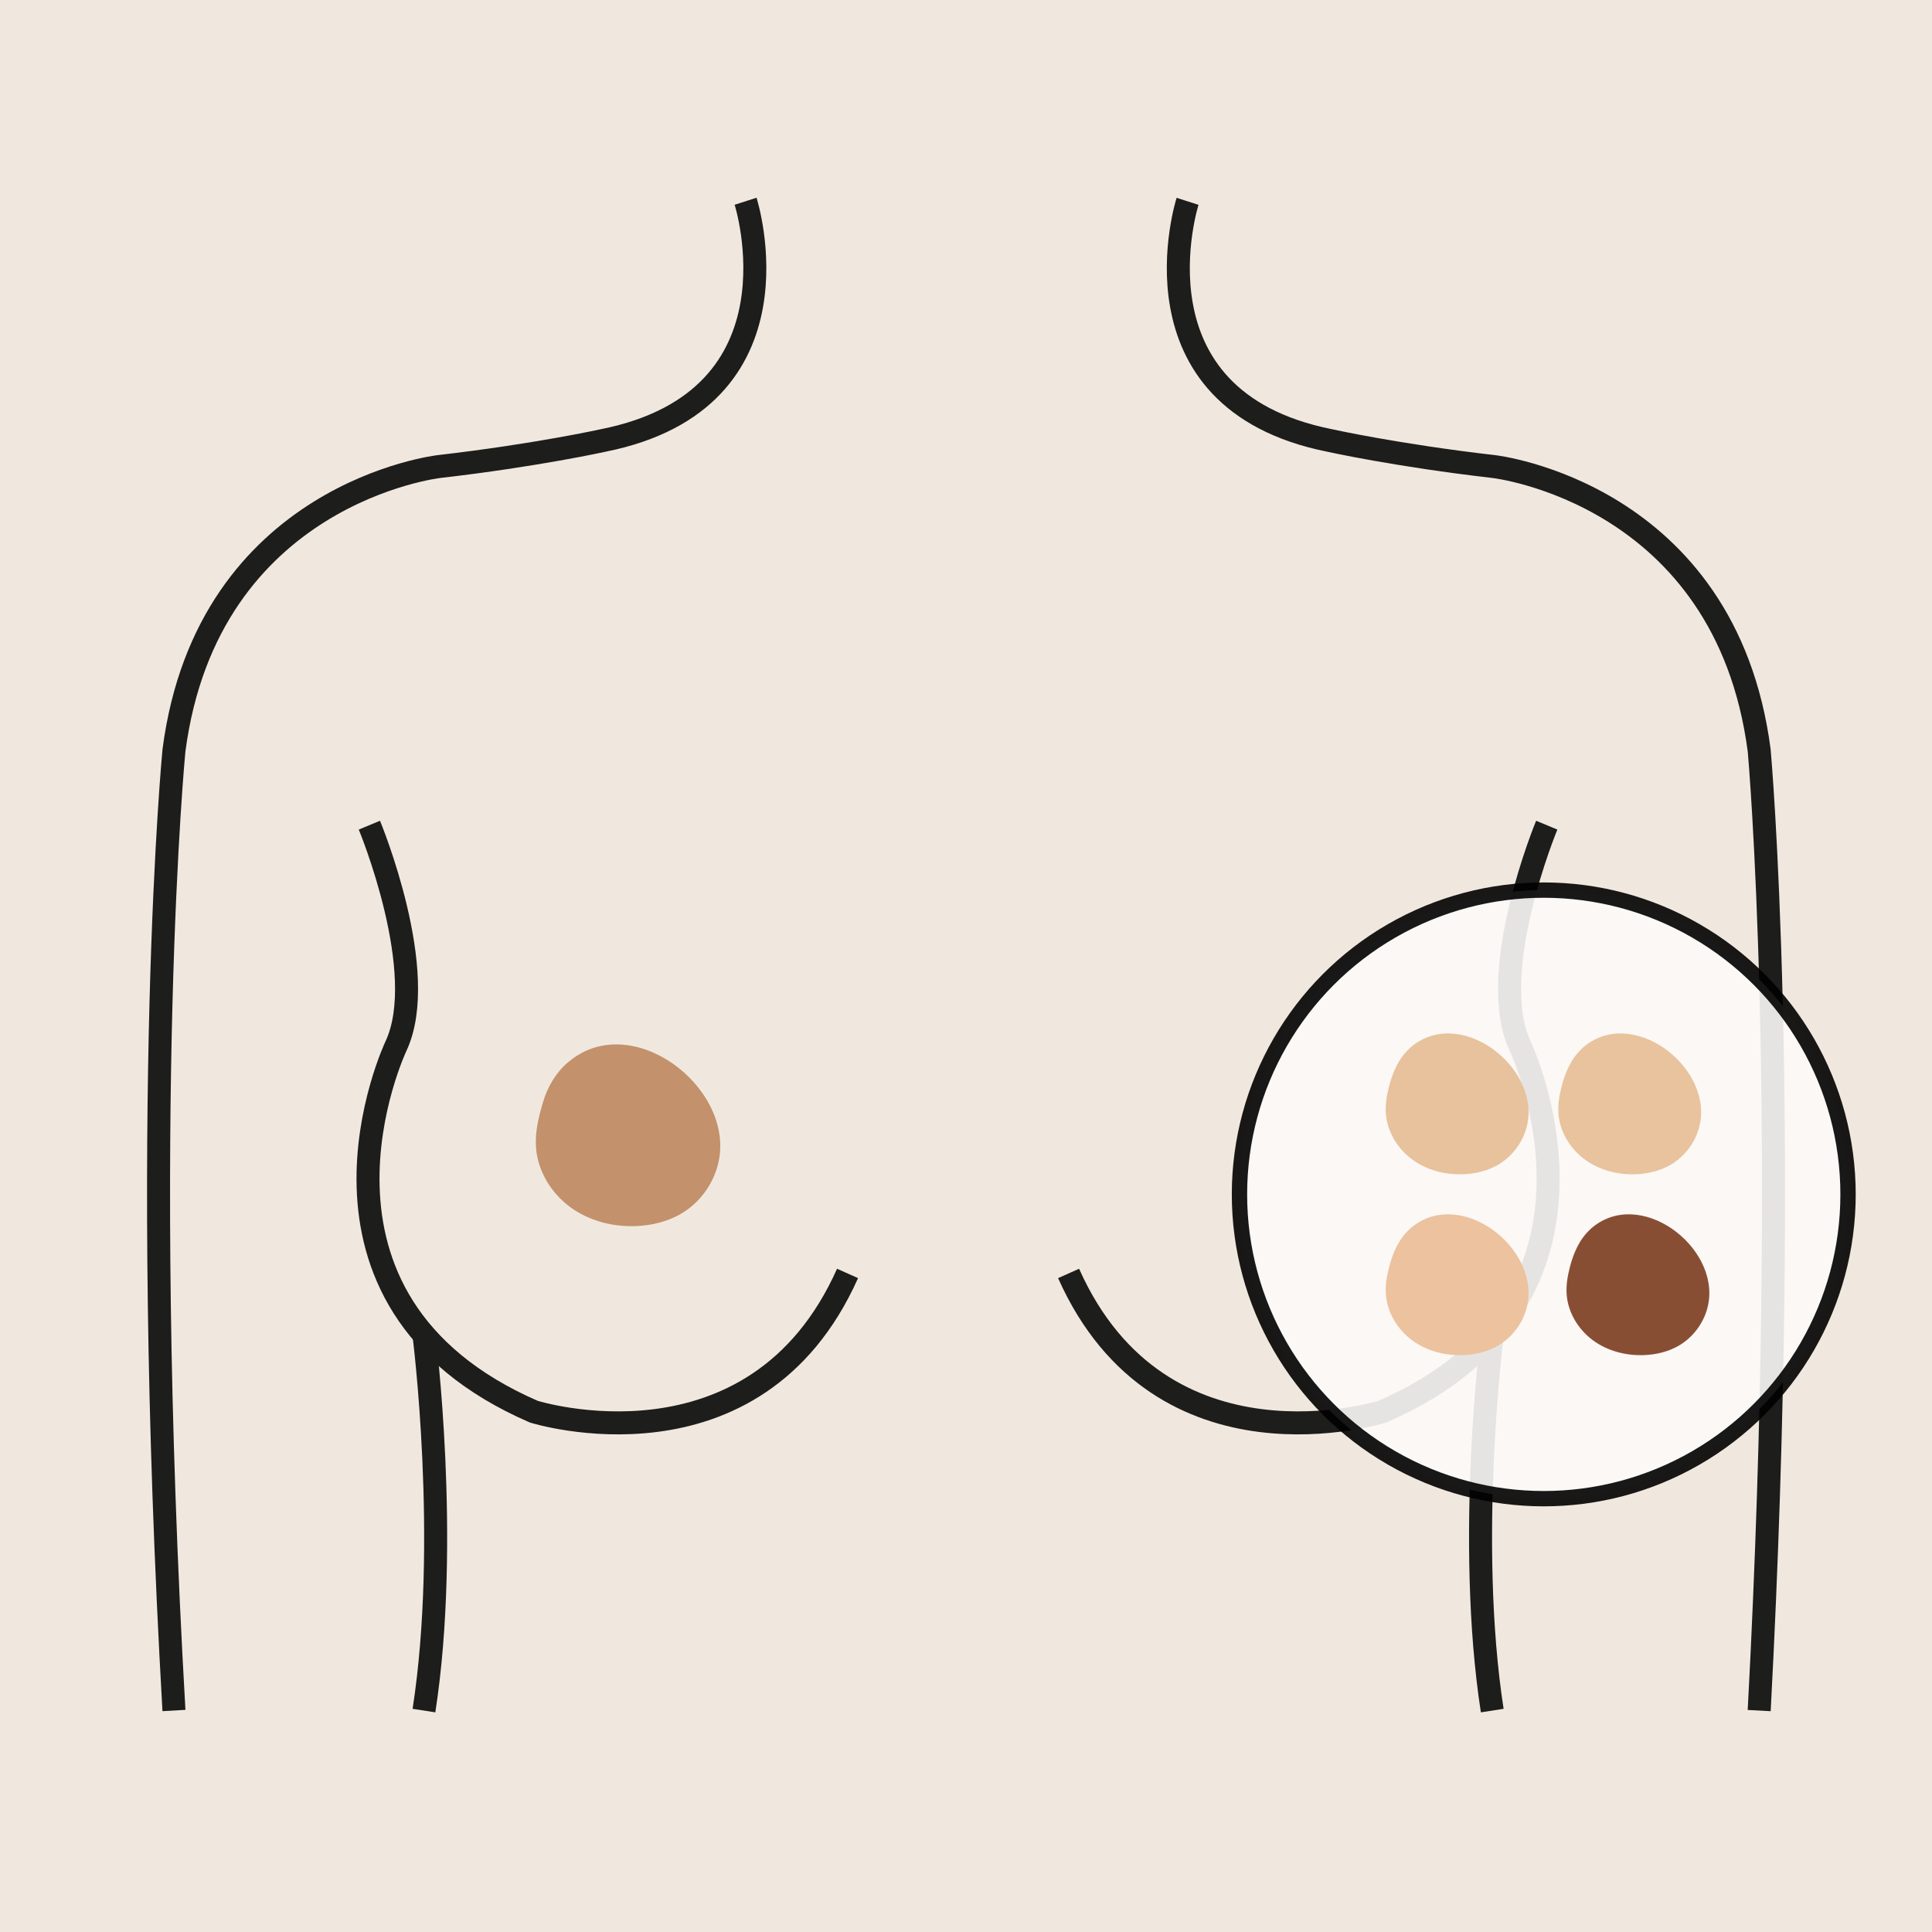 <?xml version="1.0" encoding="UTF-8"?>
<svg xmlns="http://www.w3.org/2000/svg" id="Ebene_2" data-name="Ebene 2" viewBox="0 0 252 252">
  <defs>
    <style>
      .cls-1 {
        fill: #ecc29f;
      }

      .cls-2 {
        fill: #c3916b;
      }

      .cls-3 {
        fill: #fcfaf7;
        opacity: .9;
        stroke: #000;
        stroke-width: 2px;
      }

      .cls-3, .cls-4 {
        stroke-miterlimit: 10;
      }

      .cls-5 {
        fill: #f0e8de;
      }

      .cls-6 {
        fill: #e7c29c;
      }

      .cls-7 {
        fill: #884e34;
      }

      .cls-8 {
        fill: #e8c39d;
      }

      .cls-4 {
        fill: none;
        stroke: #1d1d1b;
        stroke-width: 3px;
      }
    </style>
  </defs>
  <g id="kästen">
    <rect class="cls-5" width="252" height="252"></rect>
  </g>
  <g id="zeichnung">
    <path class="cls-2" d="M74.05,138.59c-1.56,1.35-2.63,3.18-3.22,5.16s-1.07,3.96-.91,5.99c.24,3.05,1.99,5.9,4.46,7.71s5.61,2.61,8.67,2.47c2-.09,4-.58,5.74-1.58,2.56-1.48,4.42-4.1,4.98-7,1.88-9.7-11.55-19.82-19.72-12.74Z"></path>
    <g>
      <g>
        <path class="cls-4" d="M97.25,26.25s8.28,25.83-18.52,31.19c0,0-8.77,1.95-21.44,3.41,0,0-30.21,3.41-34.6,37.03,0,0-4.52,46.52,0,125.23"></path>
        <g>
          <path class="cls-4" d="M48.18,107.63s8,19.24,3.45,28.86c0,0-15.63,33.03,17.99,47.64,0,0,28.83,9.09,40.93-18.03"></path>
          <path class="cls-4" d="M55.3,174.11s3.43,26.85,0,49.01"></path>
        </g>
      </g>
      <g>
        <path class="cls-4" d="M154.9,26.26s-8.28,25.83,18.52,31.19c0,0,8.77,1.95,21.44,3.41,0,0,30.21,3.41,34.6,37.03,0,0,4.2,46.28,0,125.23"></path>
        <g>
          <path class="cls-4" d="M201.75,107.63s-8,19.24-3.45,28.86c0,0,15.63,33.03-17.99,47.64,0,0-28.83,9.09-40.93-18.03"></path>
          <path class="cls-4" d="M194.64,174.11s-3.43,26.85,0,49.01"></path>
        </g>
      </g>
    </g>
    <g>
      <circle class="cls-3" cx="201.36" cy="155.79" r="39.69"></circle>
      <g>
        <path class="cls-8" d="M206.38,136.74c-1.44,1.29-2.24,3.17-2.71,5.05-.29,1.14-.48,2.32-.39,3.49.18,2.37,1.54,4.57,3.45,5.97s4.35,2.02,6.72,1.91c1.55-.07,3.1-.45,4.44-1.22,1.98-1.15,3.43-3.18,3.86-5.43,1.46-7.56-9.06-15.45-15.38-9.78Z"></path>
        <path class="cls-6" d="M183.87,136.74c-1.44,1.29-2.24,3.17-2.71,5.05-.29,1.14-.48,2.32-.39,3.49.18,2.37,1.54,4.57,3.45,5.97s4.35,2.02,6.72,1.91c1.55-.07,3.1-.45,4.44-1.22,1.98-1.15,3.43-3.18,3.86-5.43,1.46-7.56-9.06-15.45-15.38-9.78Z"></path>
        <path class="cls-1" d="M183.87,160.33c-1.44,1.29-2.24,3.17-2.71,5.05-.29,1.14-.48,2.32-.39,3.49.18,2.37,1.54,4.57,3.45,5.97s4.35,2.02,6.72,1.91c1.55-.07,3.1-.45,4.44-1.22,1.98-1.15,3.43-3.18,3.86-5.43,1.46-7.56-9.06-15.45-15.38-9.78Z"></path>
        <path class="cls-7" d="M207.45,160.33c-1.44,1.29-2.24,3.17-2.71,5.05-.29,1.14-.48,2.32-.39,3.49.18,2.37,1.54,4.57,3.45,5.97s4.35,2.02,6.72,1.91c1.55-.07,3.1-.45,4.44-1.22,1.98-1.15,3.43-3.18,3.86-5.43,1.46-7.56-9.06-15.45-15.38-9.78Z"></path>
      </g>
    </g>
  </g>
</svg>
